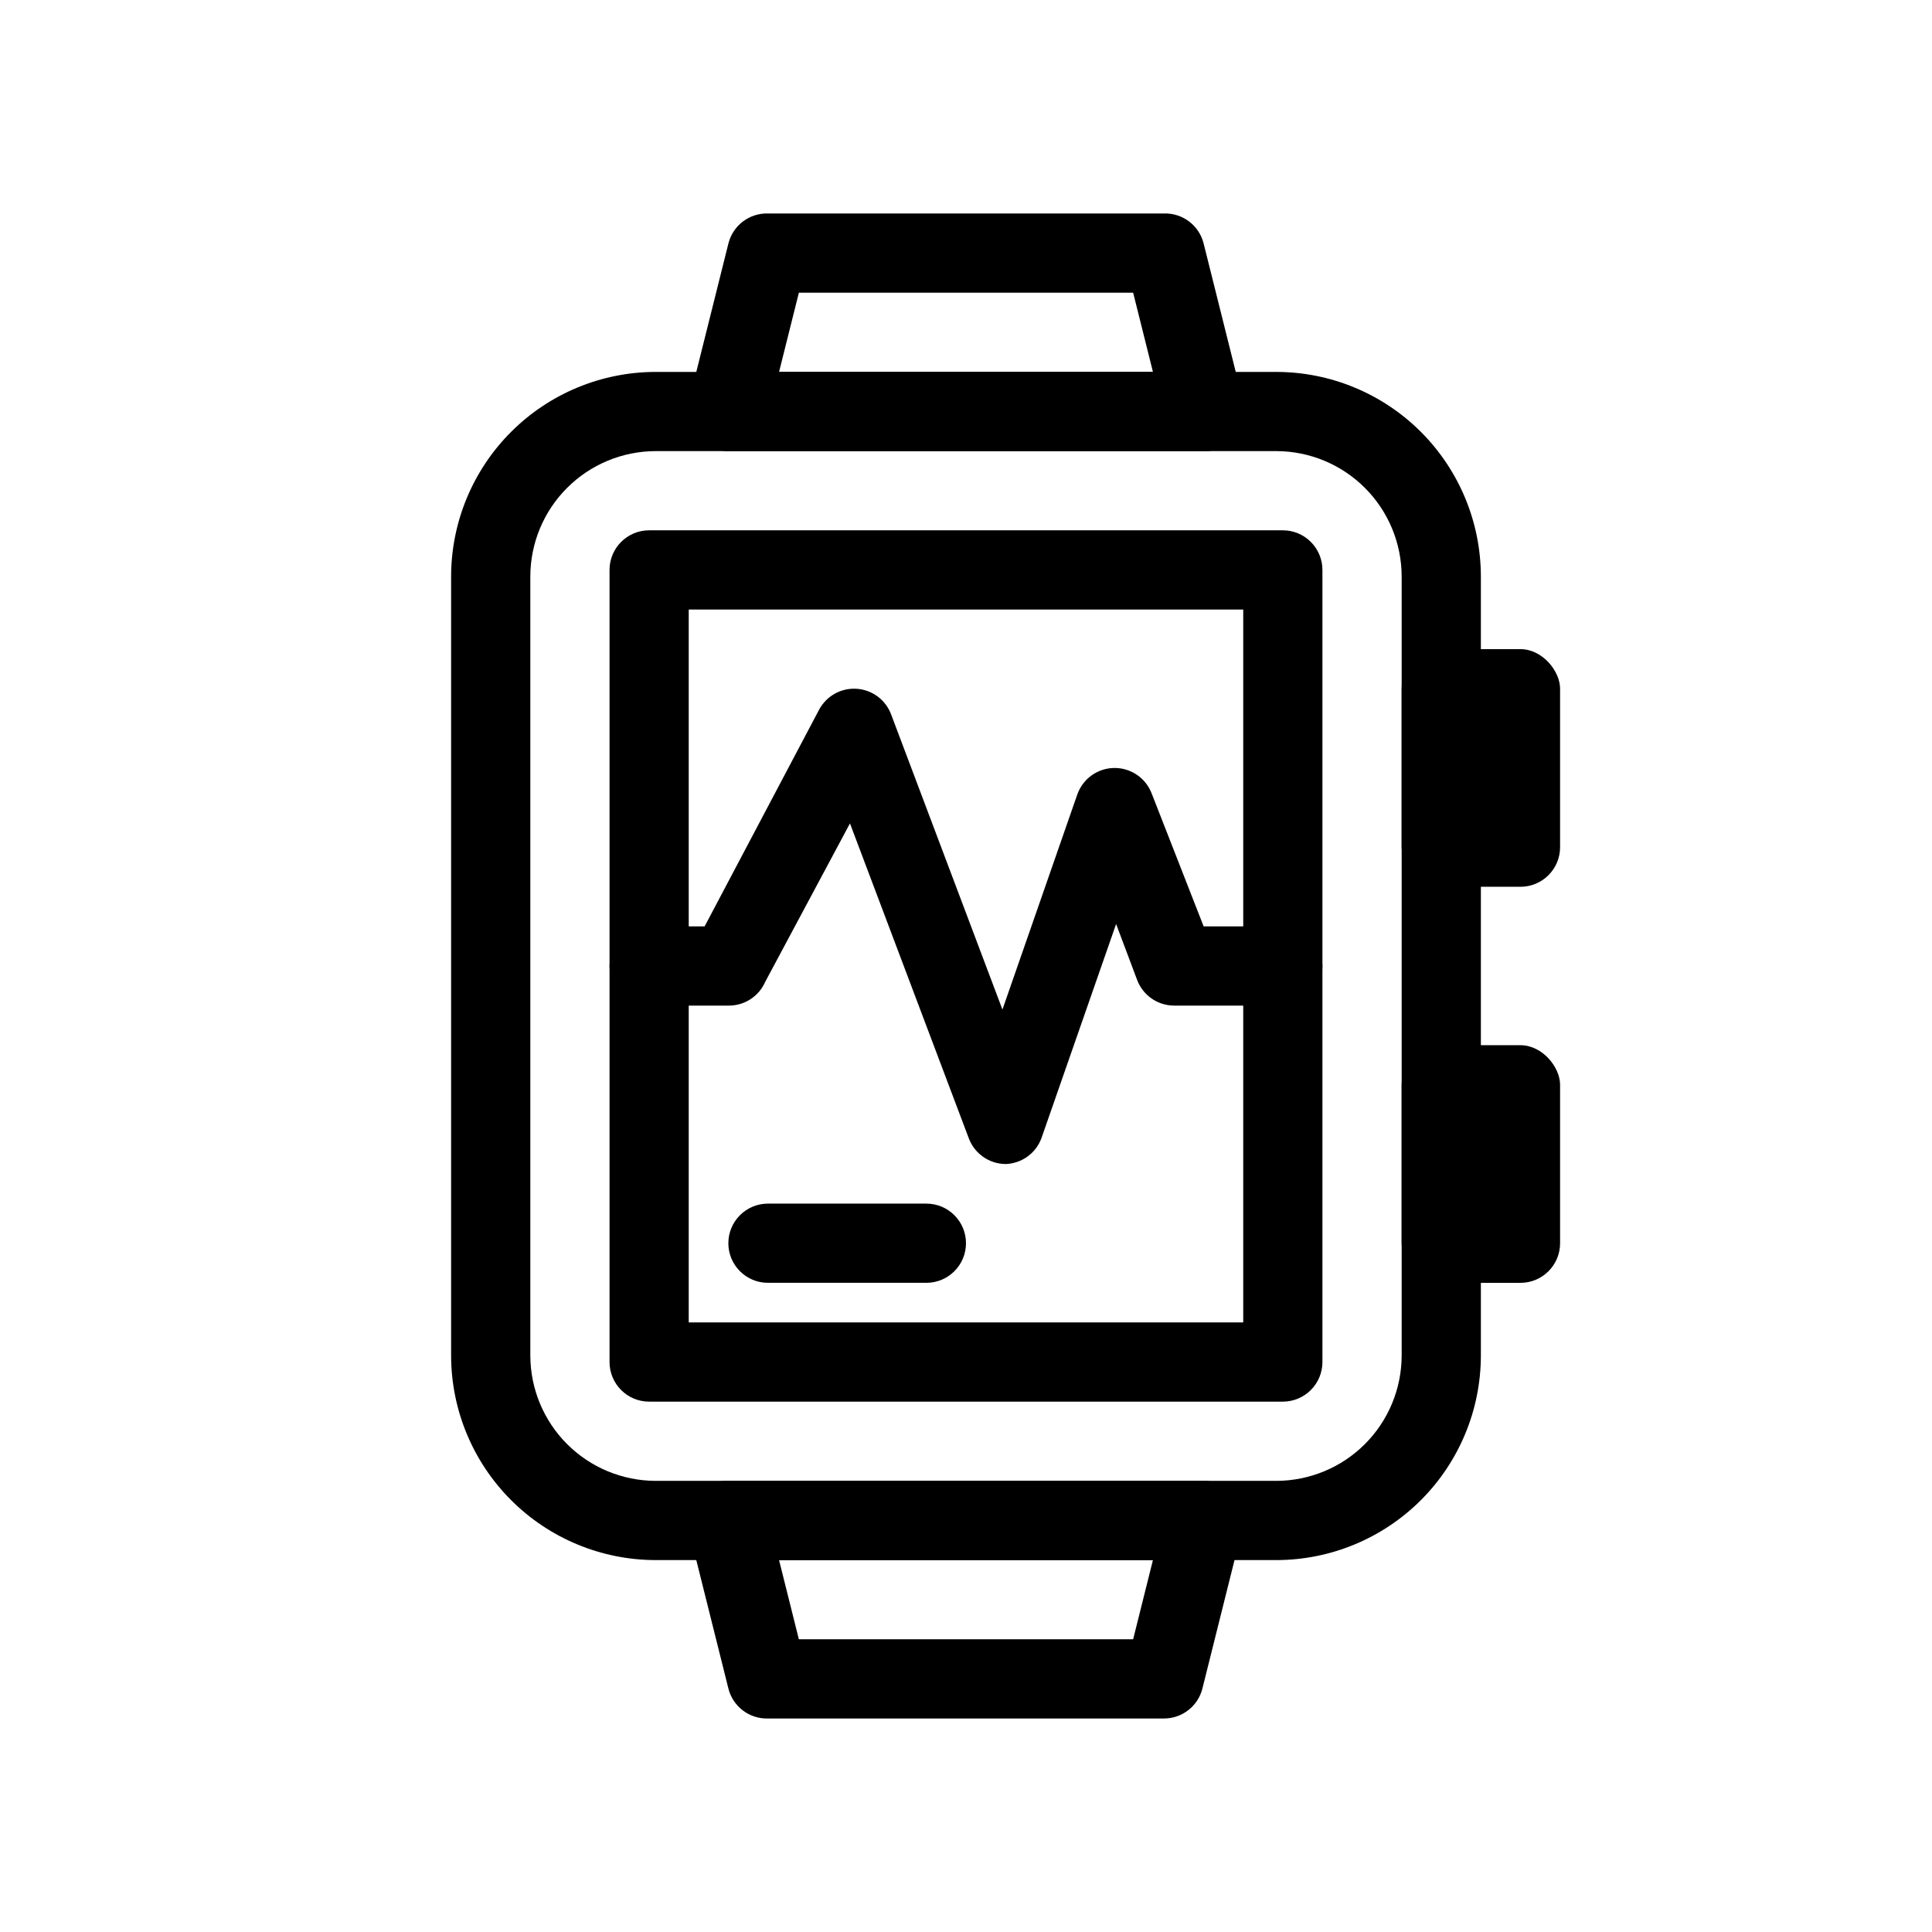 <?xml version="1.0" encoding="UTF-8"?>
<!-- Uploaded to: SVG Repo, www.svgrepo.com, Generator: SVG Repo Mixer Tools -->
<svg fill="#000000" width="800px" height="800px" version="1.1" viewBox="144 144 512 512" xmlns="http://www.w3.org/2000/svg">
 <g>
  <path d="m483.96 515.45h-167.93c-5.797 0-10.496-4.699-10.496-10.496v-209.92c0-5.797 4.699-10.496 10.496-10.496h167.93c2.785 0 5.457 1.105 7.422 3.074 1.969 1.969 3.074 4.637 3.074 7.422v209.92c0 2.785-1.105 5.457-3.074 7.422-1.965 1.969-4.637 3.074-7.422 3.074zm-157.44-20.992h146.95v-188.93h-146.95z"/>
  <path d="m482.29 557.44h-164.58c-14.355-0.027-28.117-5.742-38.266-15.891-10.152-10.152-15.867-23.91-15.895-38.266v-206.56c0.027-14.355 5.742-28.117 15.895-38.266 10.148-10.152 23.91-15.867 38.266-15.895h164.58c14.355 0.027 28.113 5.742 38.266 15.895 10.148 10.148 15.863 23.91 15.891 38.266v206.56c-0.027 14.355-5.742 28.113-15.891 38.266-10.152 10.148-23.91 15.863-38.266 15.891zm-164.58-293.89c-8.789 0.027-17.211 3.531-23.422 9.746-6.215 6.211-9.719 14.633-9.746 23.422v206.56c0.027 8.785 3.531 17.207 9.746 23.422 6.211 6.211 14.633 9.715 23.422 9.742h164.58c8.785-0.027 17.207-3.531 23.422-9.742 6.215-6.215 9.715-14.637 9.742-23.422v-206.56c-0.027-8.789-3.527-17.211-9.742-23.422-6.215-6.215-14.637-9.719-23.422-9.746z"/>
  <path d="m462.98 263.55h-125.95c-3.231 0.016-6.289-1.453-8.293-3.988-2.098-2.504-2.914-5.84-2.203-9.027l10.496-41.984c1.184-4.797 5.555-8.121 10.496-7.977h104.96c4.938-0.145 9.309 3.18 10.496 7.977l10.496 41.984c0.793 3.141 0.098 6.469-1.891 9.027-2.07 2.625-5.266 4.106-8.605 3.988zm-112.52-20.992h99.082l-5.246-20.992h-88.586z"/>
  <path d="m452.48 599.42h-104.96c-4.941 0.145-9.312-3.176-10.496-7.977l-10.496-41.984c-0.797-3.137-0.102-6.469 1.887-9.027 2.07-2.621 5.269-4.102 8.609-3.988h125.95c3.231-0.016 6.289 1.457 8.289 3.988 1.988 2.559 2.688 5.891 1.891 9.027l-10.496 41.984c-1.156 4.684-5.359 7.973-10.18 7.977zm-96.773-20.992h88.586l5.246-20.992h-99.082z"/>
  <path d="m410.5 452.48c-4.356-0.031-8.238-2.746-9.762-6.824l-31.488-83.445-22.461 41.984c-1.691 3.875-5.539 6.356-9.762 6.301h-20.992c-5.797 0-10.496-4.699-10.496-10.496s4.699-10.496 10.496-10.496h14.695l30.332-57.414c1.918-3.621 5.773-5.797 9.867-5.562 4.16 0.238 7.785 2.914 9.234 6.82l29.492 78.195 19.836-56.992h0.004c1.469-4.199 5.422-7.016 9.867-7.031 4.391-0.016 8.328 2.707 9.867 6.82l13.75 35.164h20.988c5.797 0 10.496 4.699 10.496 10.496s-4.699 10.496-10.496 10.496h-28.758c-4.391 0.012-8.328-2.711-9.867-6.824l-5.562-14.801-19.836 56.891c-1.516 3.934-5.234 6.578-9.445 6.719z"/>
  <path d="m389.5 483.96h-41.984c-5.797 0-10.496-4.699-10.496-10.492 0-5.797 4.699-10.496 10.496-10.496h41.984c5.797 0 10.496 4.699 10.496 10.496 0 5.793-4.699 10.492-10.496 10.492z"/>
  <path d="m525.95 316.03h20.992c5.797 0 10.496 5.797 10.496 10.496v41.984c0 5.797-4.699 10.496-10.496 10.496h-20.992c-5.797 0-10.496-5.797-10.496-10.496v-41.984c0-5.797 4.699-10.496 10.496-10.496z"/>
  <path d="m525.95 420.99h20.992c5.797 0 10.496 5.797 10.496 10.496v41.984c0 5.797-4.699 10.496-10.496 10.496h-20.992c-5.797 0-10.496-5.797-10.496-10.496v-41.984c0-5.797 4.699-10.496 10.496-10.496z"/>
 </g>
</svg>